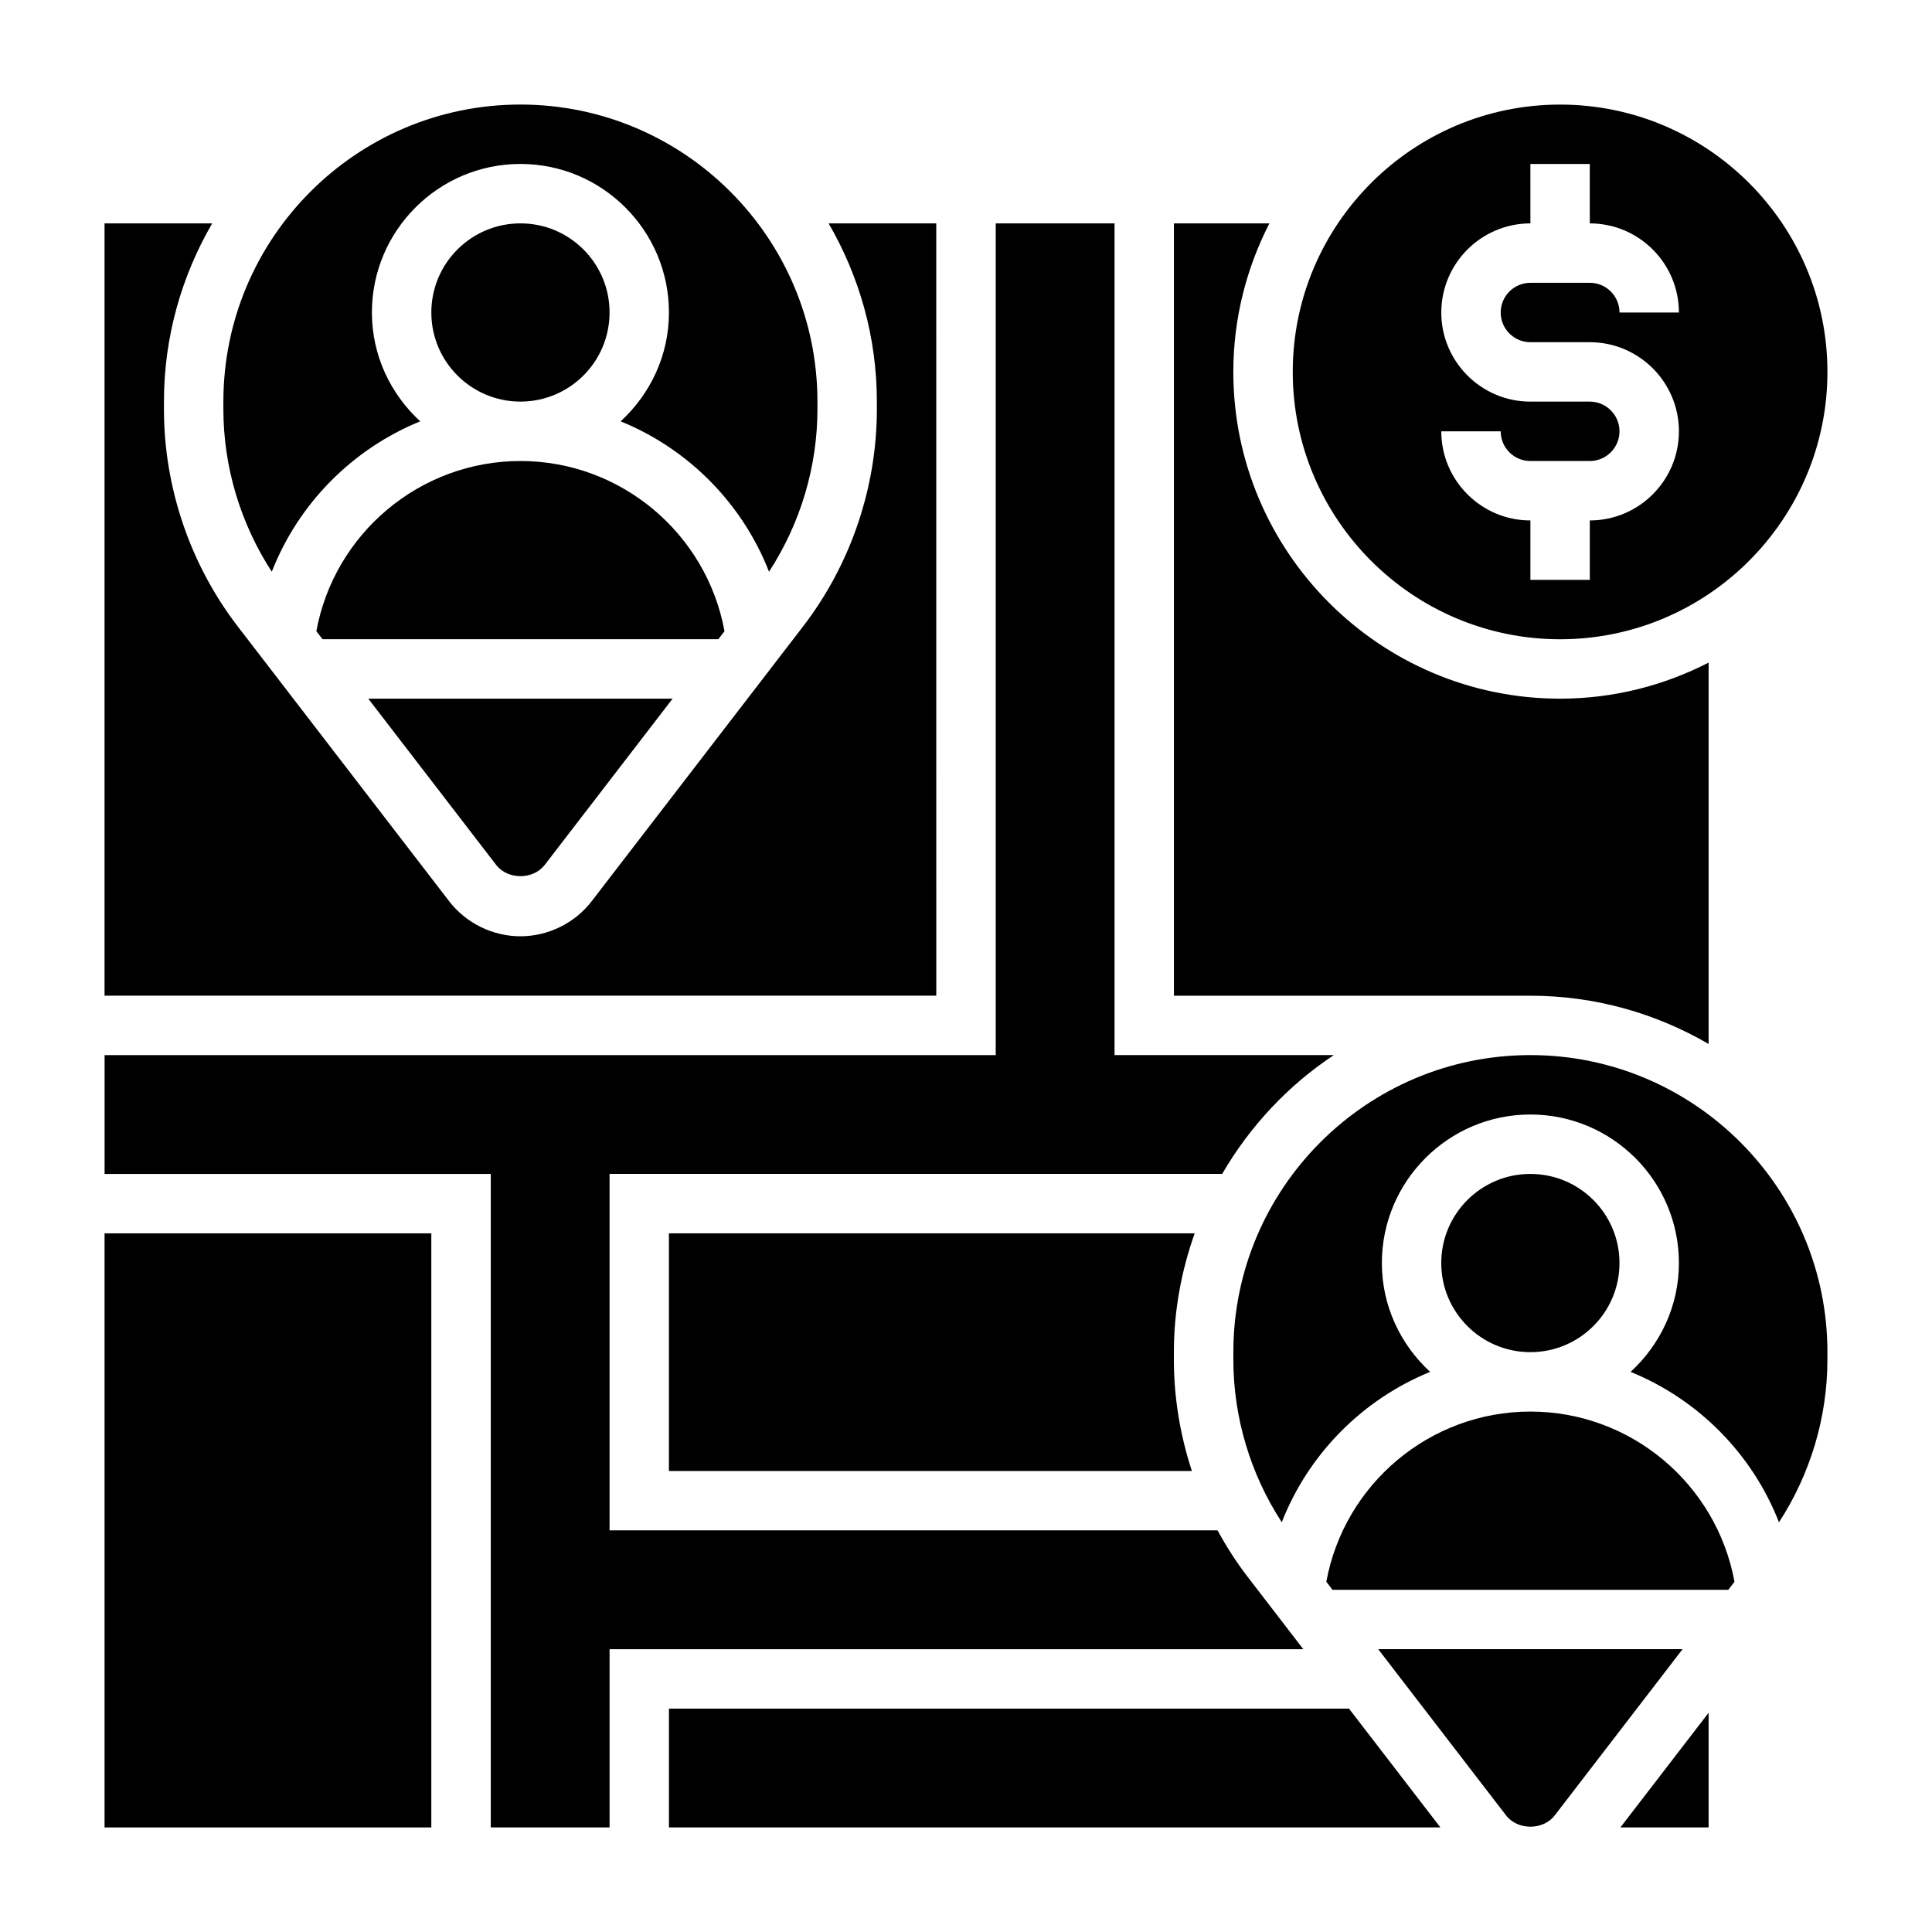 <?xml version="1.0" encoding="UTF-8"?>
<!-- Uploaded to: ICON Repo, www.svgrepo.com, Generator: ICON Repo Mixer Tools -->
<svg fill="#000000" width="800px" height="800px" version="1.1" viewBox="144 144 512 512" xmlns="http://www.w3.org/2000/svg">
 <g>
  <path d="m305.54 226.81c0 13.043-10.574 23.617-23.617 23.617s-23.617-10.574-23.617-23.617 10.574-23.613 23.617-23.613 23.617 10.57 23.617 23.613"/>
  <path d="m392.12 203.2h-28.527c8.078 13.91 12.785 30.016 12.785 47.23v2.039c0 20.727-6.957 41.18-19.594 57.59l-55.961 72.746c-4.481 5.844-11.559 9.32-18.91 9.32-7.352 0-14.43-3.481-18.91-9.32l-55.961-72.746c-12.633-16.41-19.594-36.863-19.594-57.59v-2.039c0-17.215 4.707-33.324 12.785-47.23h-28.527v204.67h220.42z"/>
  <path d="m288.35 373.22 33.898-44.07h-80.656l33.898 44.066c3.055 3.969 9.809 3.969 12.859 0.004z"/>
  <path d="m596.8 420.66v-101.06c-11.824 6.062-25.184 9.555-39.363 9.555-47.742 0-86.594-38.848-86.594-86.594 0-14.176 3.496-27.535 9.555-39.359l-25.297 0.004v204.67h94.465c17.215 0 33.316 4.699 47.234 12.785z"/>
  <path d="m557.44 313.41c39.062 0 70.848-31.781 70.848-70.848 0-39.07-31.789-70.848-70.848-70.848-39.062 0-70.848 31.781-70.848 70.848s31.789 70.848 70.848 70.848zm7.875-62.977h-15.742c-13.02 0-23.617-10.598-23.617-23.617s10.598-23.617 23.617-23.617l-0.004-15.742h15.742v15.742c13.02 0 23.617 10.598 23.617 23.617h-15.742c0-4.344-3.535-7.871-7.871-7.871h-15.742c-4.336 0-7.871 3.527-7.871 7.871s3.535 7.871 7.871 7.871h15.742c13.02 0 23.617 10.598 23.617 23.617s-10.598 23.617-23.617 23.617v15.742h-15.742v-15.742c-13.02 0-23.617-10.598-23.617-23.617h15.742c0 4.344 3.535 7.871 7.871 7.871h15.742c4.336 0 7.871-3.527 7.871-7.871 0.004-4.344-3.531-7.871-7.867-7.871z"/>
  <path d="m336 311.27c-4.754-25.906-27.449-45.098-54.082-45.098-26.633 0-49.324 19.191-54.082 45.098l1.641 2.133h104.89z"/>
  <path d="m171.71 470.85h86.594v157.44h-86.594z"/>
  <path d="m255.36 255.66c-7.816-7.195-12.801-17.41-12.801-28.852 0-21.703 17.656-39.359 39.359-39.359s39.359 17.656 39.359 39.359c0 11.438-4.984 21.656-12.801 28.852 17.871 7.273 32.211 21.656 39.32 39.848 8.305-12.738 12.832-27.805 12.832-43.043v-2.039c0-43.406-35.312-78.719-78.719-78.719s-78.711 35.312-78.711 78.719v2.039c0 15.242 4.535 30.309 12.832 43.043 7.113-18.184 21.457-32.566 39.328-39.848z"/>
  <path d="m573.18 478.72c0 13.043-10.574 23.617-23.617 23.617-13.043 0-23.617-10.574-23.617-23.617s10.574-23.617 23.617-23.617c13.043 0 23.617 10.574 23.617 23.617"/>
  <path d="m549.57 518.08c-26.633 0-49.324 19.191-54.082 45.098l1.641 2.137h104.89l1.637-2.133c-4.754-25.91-27.449-45.102-54.082-45.102z"/>
  <path d="m596.8 628.29v-30.387l-23.383 30.387z"/>
  <path d="m549.57 423.61c-43.406 0-78.719 35.312-78.719 78.719v2.039c0 15.242 4.535 30.309 12.832 43.043 7.117-18.191 21.461-32.574 39.32-39.848-7.809-7.191-12.793-17.41-12.793-28.848 0-21.703 17.656-39.359 39.359-39.359s39.359 17.656 39.359 39.359c0 11.438-4.984 21.656-12.801 28.852 17.871 7.273 32.211 21.656 39.32 39.848 8.305-12.738 12.832-27.805 12.832-43.043l0.004-2.039c0.008-43.406-35.309-78.723-78.715-78.723z"/>
  <path d="m321.28 596.8v31.488h204.44l-24.223-31.488z"/>
  <path d="m460.61 470.85h-139.34v62.977h138.59c-3.106-9.473-4.769-19.43-4.769-29.449v-2.039c0-11.055 2.008-21.625 5.512-31.488z"/>
  <path d="m474.7 561.96c-3.016-3.914-5.684-8.078-8.039-12.398h-161.12v-94.465h162.35c7.328-12.625 17.445-23.434 29.582-31.488h-58.109v-220.41h-31.488v220.42l-236.16-0.004v31.488h102.34v173.18h31.488v-47.23h183.84z"/>
  <path d="m509.24 581.05 33.898 44.066c3.062 3.969 9.809 3.969 12.871 0l33.887-44.066z"/>
 </g>
</svg>